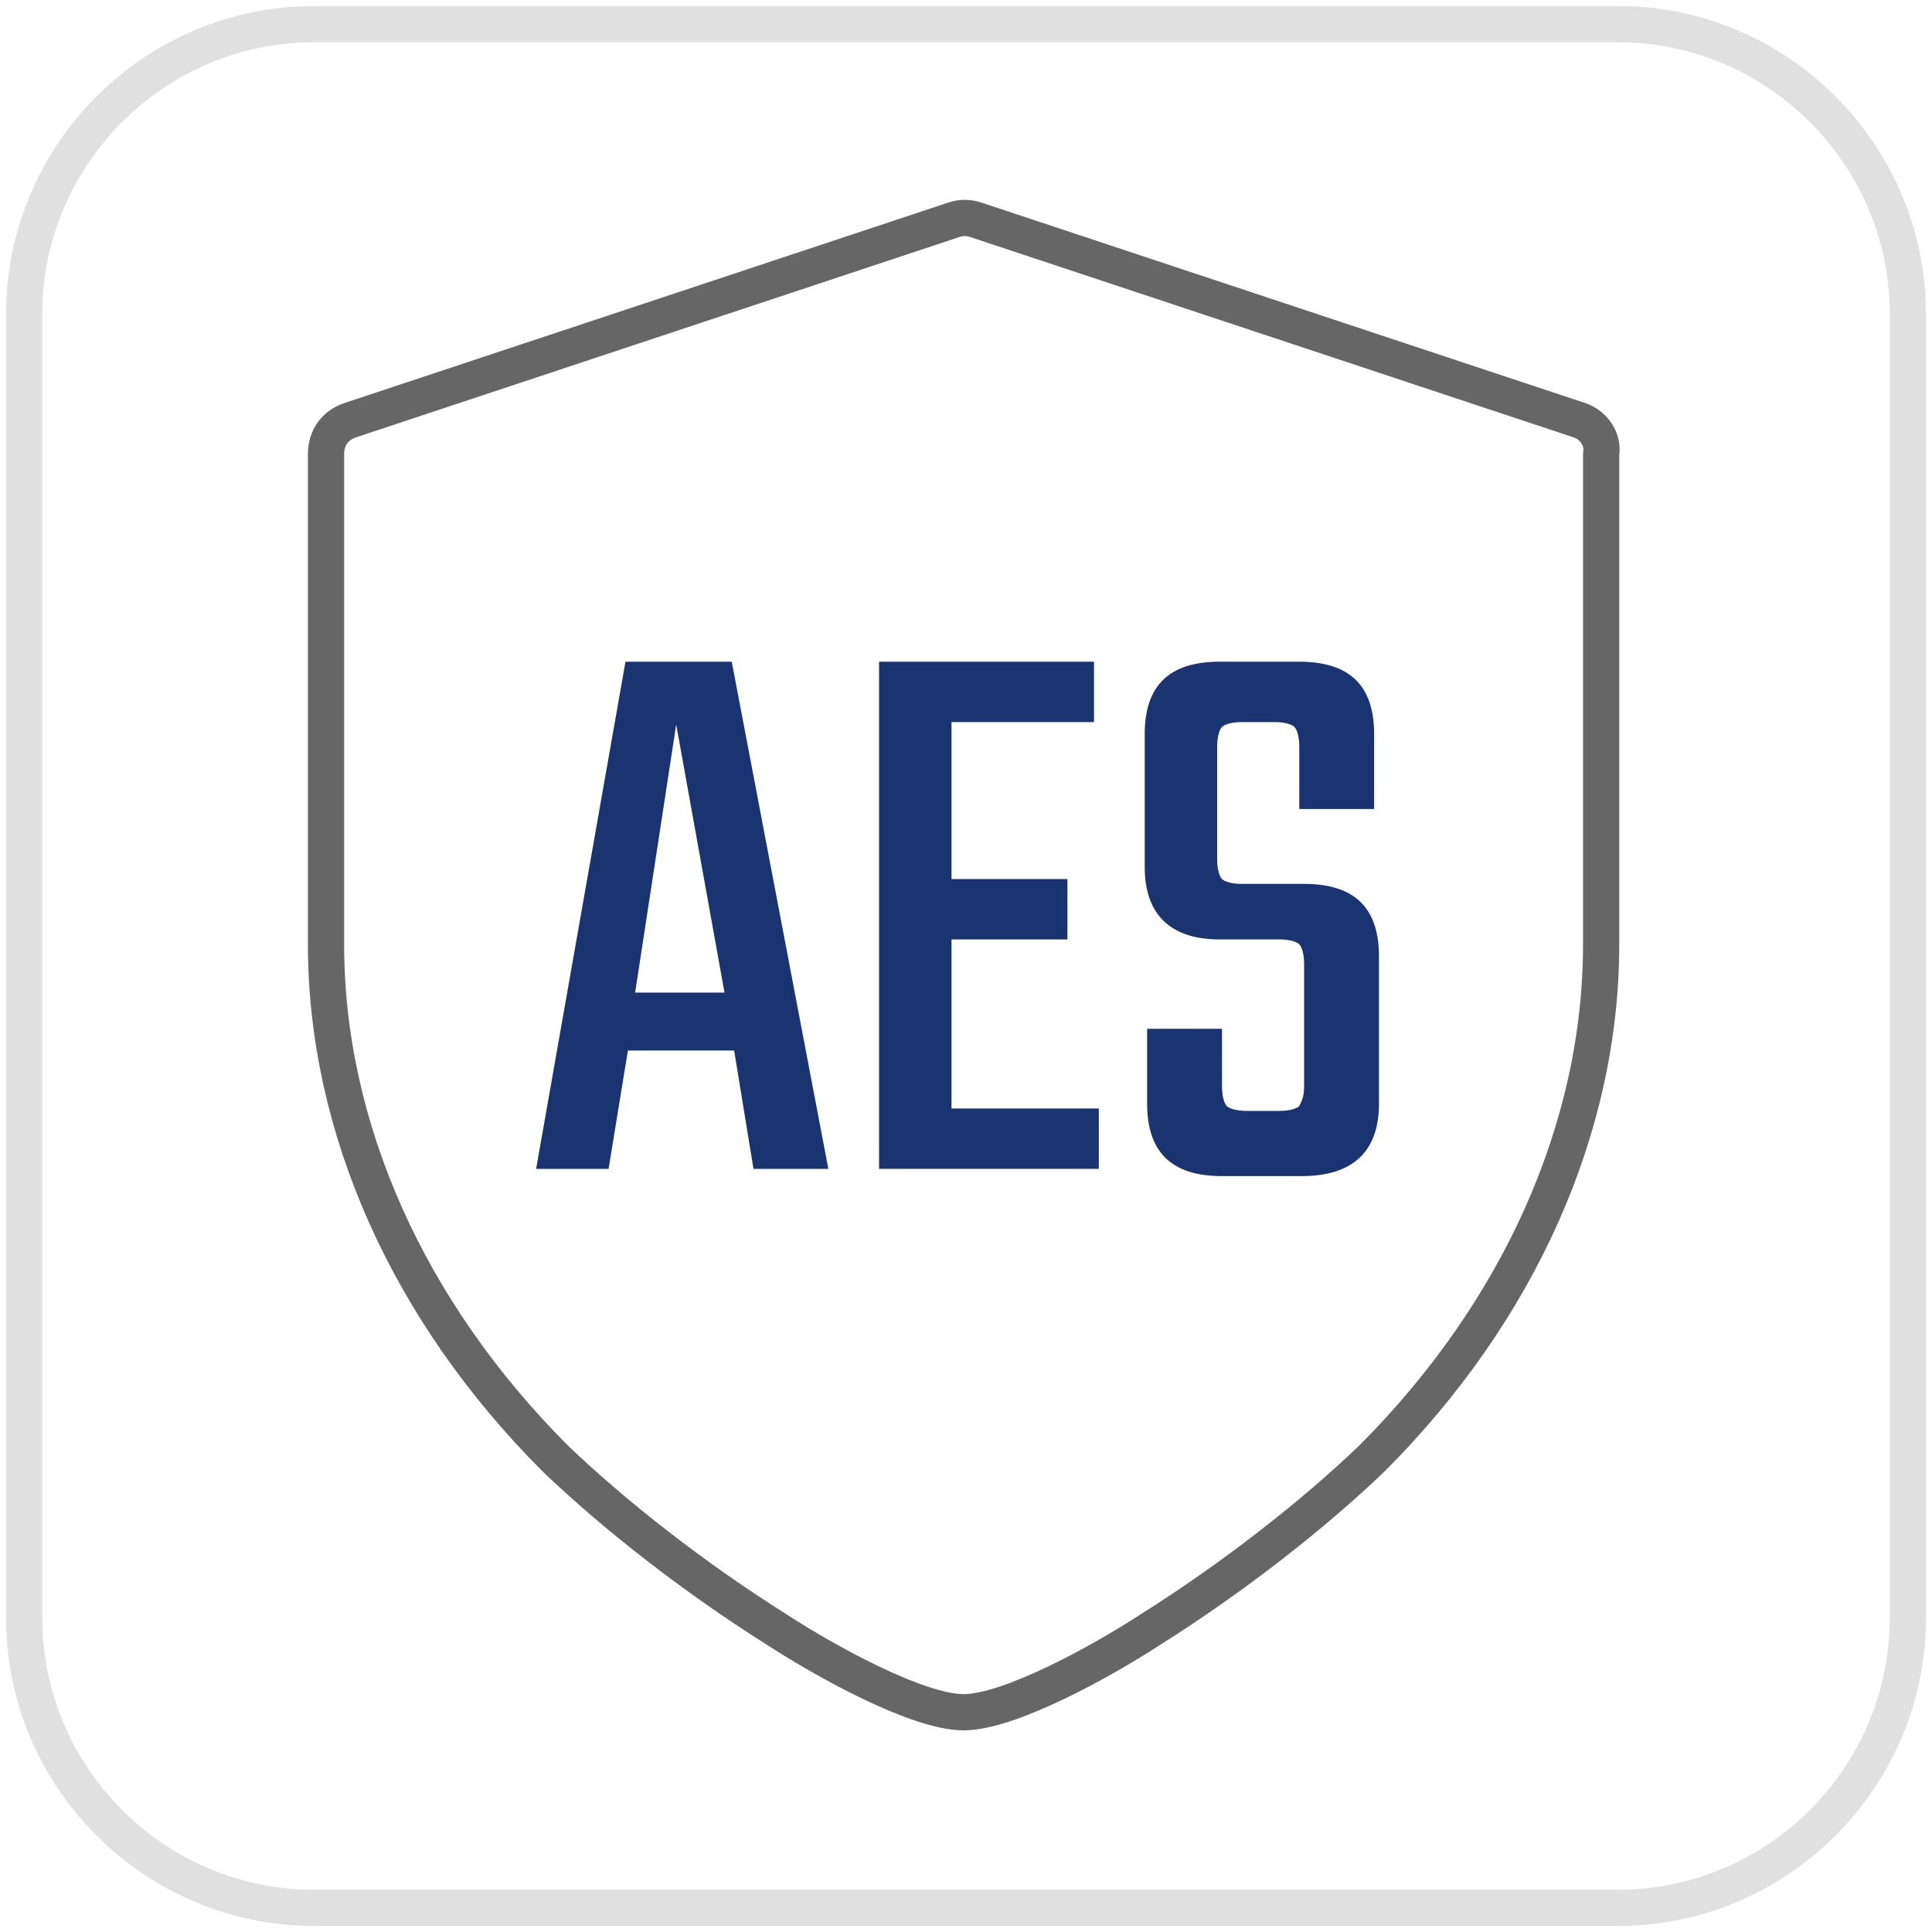 <?xml version="1.0" encoding="utf-8"?>
<!-- Generator: Adobe Illustrator 28.1.0, SVG Export Plug-In . SVG Version: 6.00 Build 0)  -->
<svg version="1.1" id="_淺底樣式" xmlns="http://www.w3.org/2000/svg" xmlns:xlink="http://www.w3.org/1999/xlink" x="0px"
	 y="0px" viewBox="0 0 80 80" style="enable-background:new 0 0 80 80;" xml:space="preserve">
<style type="text/css">
	
		.st0{opacity:0.2;fill:none;stroke:#666666;stroke-width:1.5;stroke-linecap:round;stroke-linejoin:round;enable-background:new    ;}
	.st1{fill:none;stroke:#666666;stroke-width:1.5;stroke-linecap:round;stroke-linejoin:round;}
	.st2{enable-background:new    ;}
	.st3{fill:#193470;}
</style>
<path class="st0" d="M13,1h54c6.6,0,12,5.4,12,12v54c0,6.6-5.4,12-12,12H13C6.4,79,1,73.6,1,67V13C1,6.4,6.4,1,13,1z"/>
<path class="st1" d="M65.4,17.4l-25-8.3c-0.3-0.1-0.6-0.1-0.9,0l-25,8.3c-0.6,0.2-1,0.7-1,1.4v20.3c0,7.6,3.4,15.2,9.5,21.3
	c2.4,2.3,5.7,4.9,9.2,7.1c2,1.3,5.8,3.4,7.7,3.4s5.7-2.1,7.7-3.4c3.5-2.2,6.8-4.8,9.2-7.1c6.1-6.1,9.5-13.7,9.5-21.3V18.8
	C66.4,18.2,66,17.6,65.4,17.4z"/>
<g class="st2">
	<path class="st3" d="M31.2,48.4l-0.8-4.9h-4.4l-0.8,4.9h-3l3.7-21h4.4l4,21H31.2z M26.3,41.1h3.7L28,30L26.3,41.1z"/>
	<path class="st3" d="M39.4,45.9h6.1v2.5h-9.1v-21h8.9v2.5h-5.9v6.5h4.8v2.5h-4.8V45.9z"/>
	<path class="st3" d="M54,45v-5.1c0-0.4-0.1-0.7-0.2-0.8c-0.1-0.1-0.4-0.2-0.8-0.2h-2.5c-2,0-3.1-1-3.1-3v-5.5c0-2,1-3,3.1-3h3.3
		c2.1,0,3.1,1,3.1,3v3.1h-3.1v-2.6c0-0.4-0.1-0.7-0.2-0.8c-0.1-0.1-0.4-0.2-0.8-0.2h-1.4c-0.4,0-0.7,0.1-0.8,0.2
		c-0.1,0.1-0.2,0.4-0.2,0.8v4.7c0,0.4,0.1,0.7,0.2,0.8c0.1,0.1,0.4,0.2,0.8,0.2H54c2.1,0,3.1,1,3.1,3v6.1c0,2-1.1,3-3.2,3h-3.3
		c-2.1,0-3.1-1-3.1-3v-3.1h3.1V45c0,0.4,0.1,0.7,0.2,0.8c0.1,0.1,0.4,0.2,0.8,0.2H53c0.4,0,0.7-0.1,0.8-0.2C53.9,45.6,54,45.4,54,45
		z"/>
</g>
</svg>
